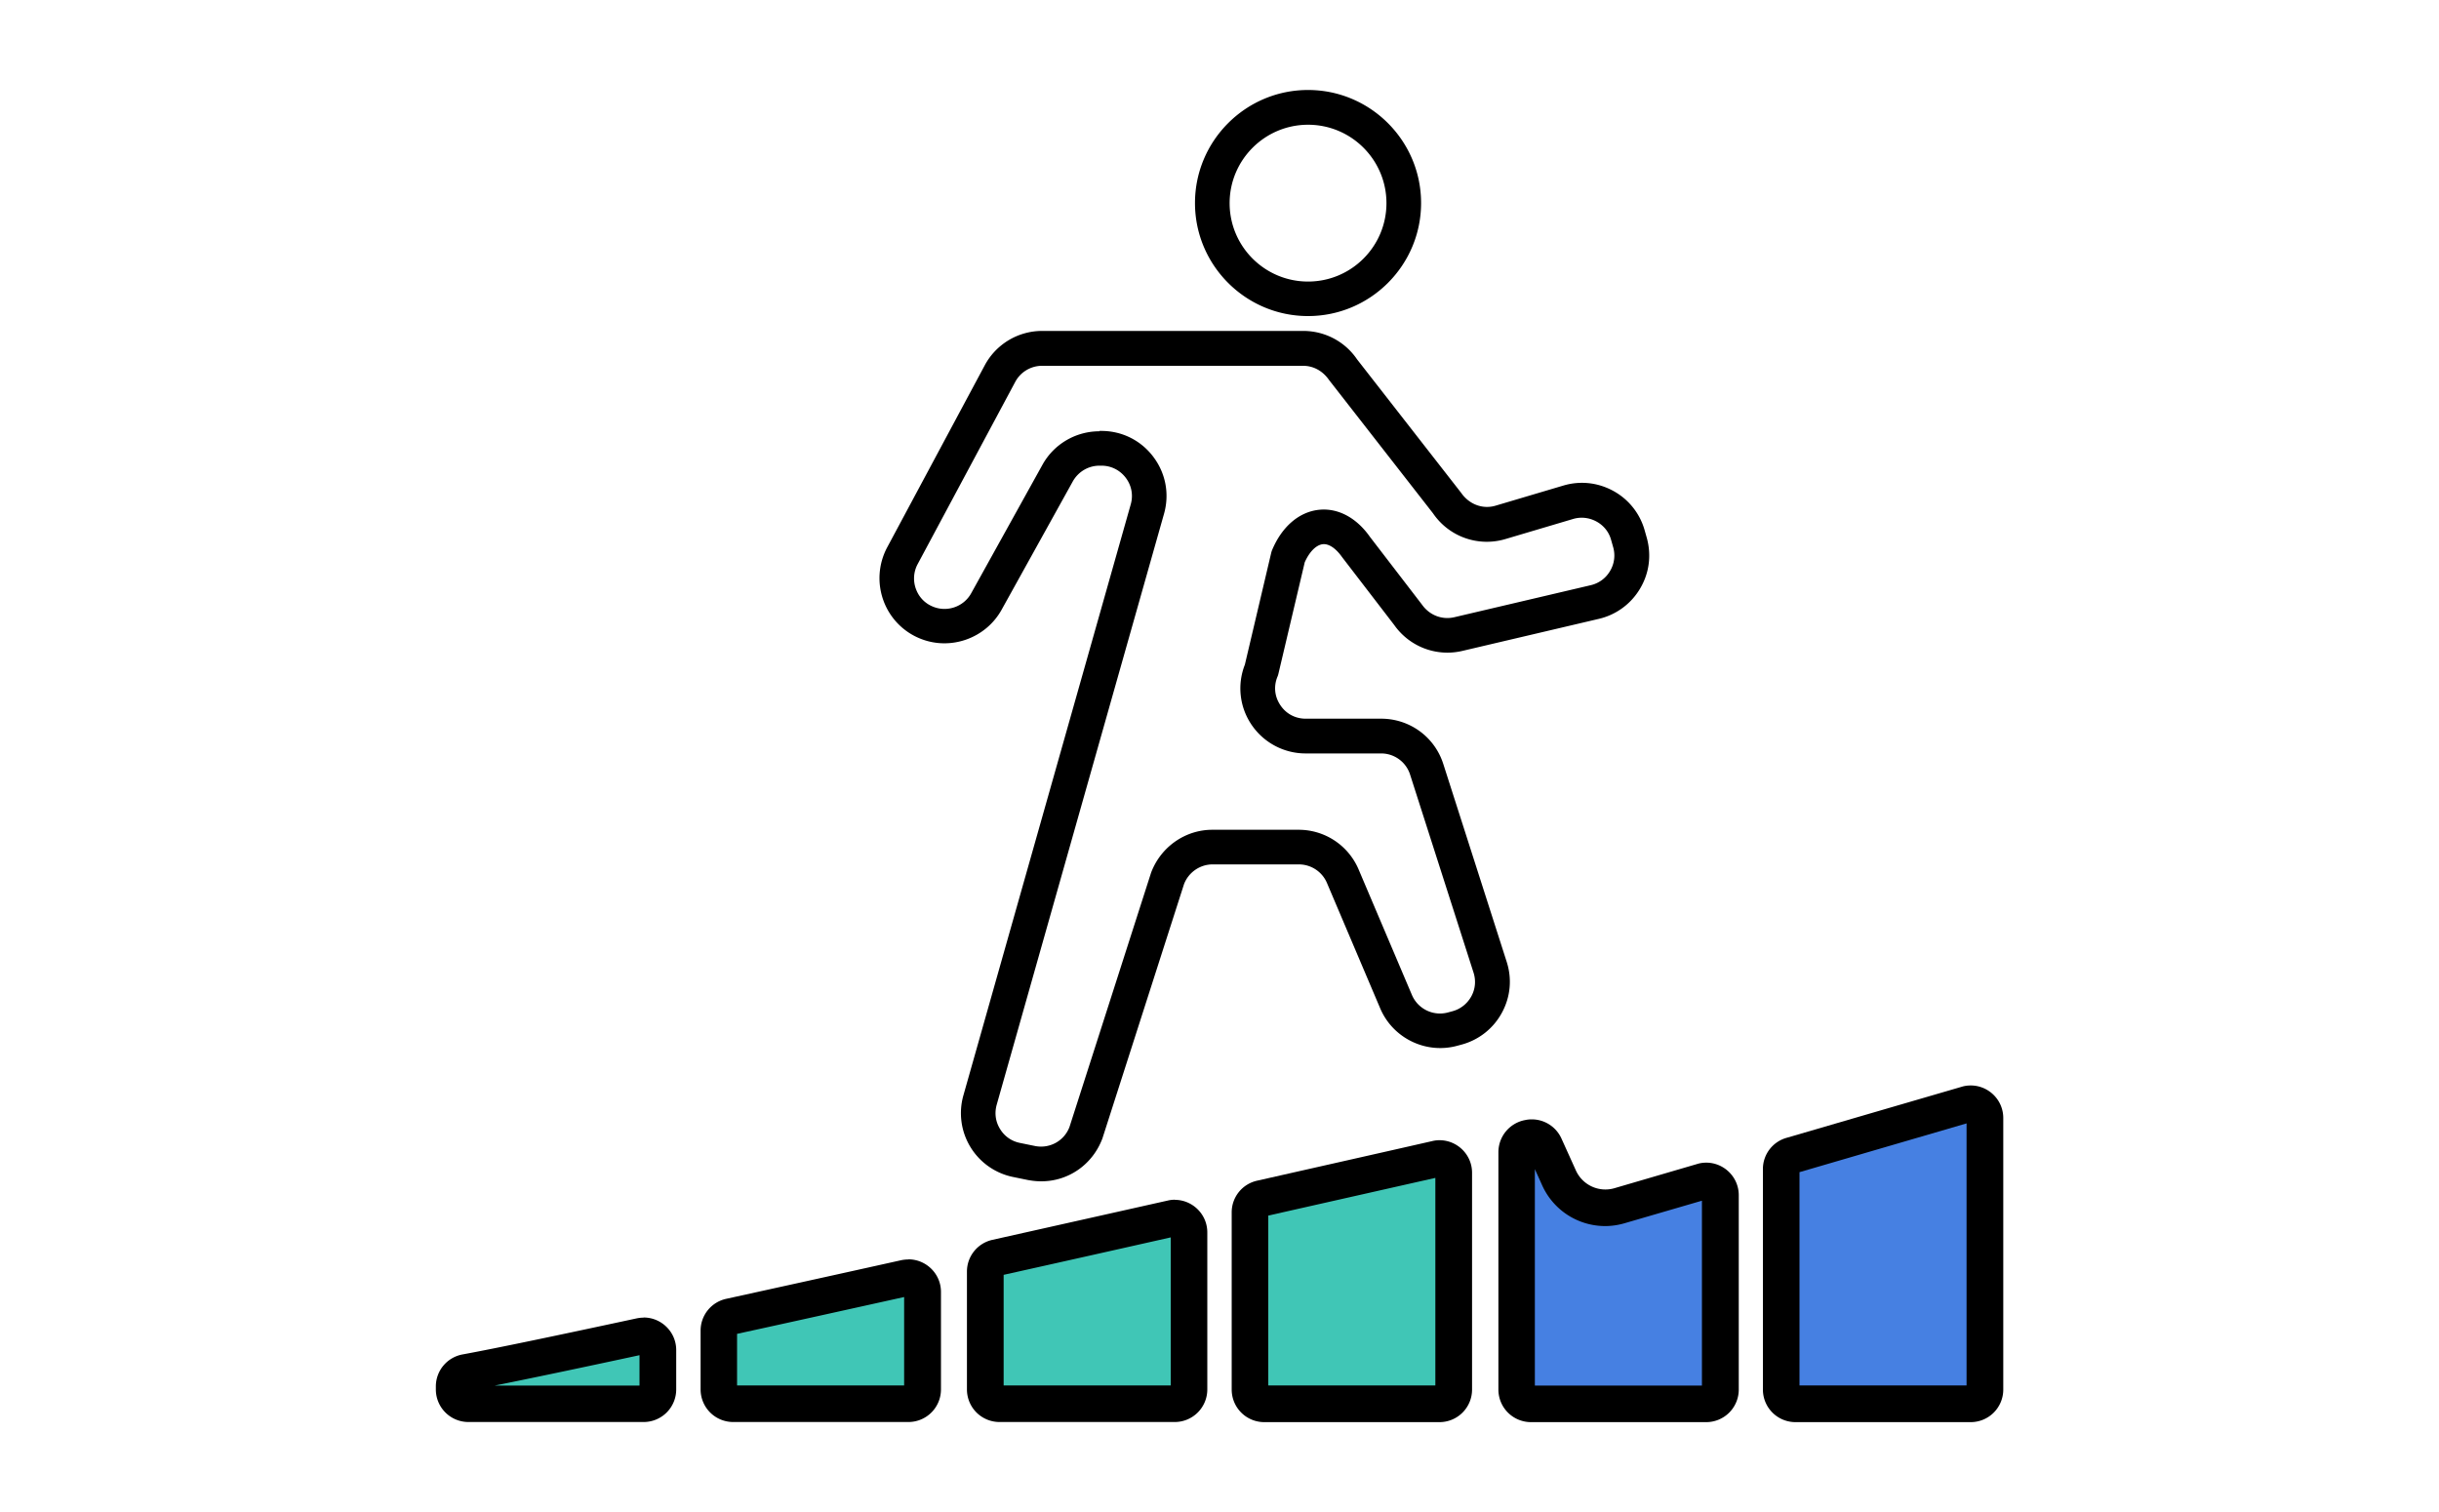 <svg xmlns="http://www.w3.org/2000/svg" data-name="レイヤー 1" viewBox="0 0 200 124"><path d="M107.26 25.92c-5.11 0-9.27-4.16-9.27-9.27s4.16-9.27 9.27-9.27 9.27 4.16 9.27 9.27-4.16 9.27-9.27 9.27Zm0-15.69c-3.54 0-6.43 2.88-6.43 6.43s2.88 6.43 6.43 6.43 6.43-2.88 6.43-6.43-2.88-6.43-6.43-6.43ZM85.37 96.88c-.36 0-.73-.04-1.1-.11l-1.22-.25A5.343 5.343 0 0 1 79 89.83l13.72-48.46c.22-.76.07-1.56-.41-2.19-.48-.63-1.2-.99-1.99-.99h-.16c-.91 0-1.74.49-2.19 1.29l-5.84 10.53c-1.29 2.32-4.13 3.35-6.6 2.39-1.43-.55-2.55-1.69-3.08-3.13s-.42-3.03.3-4.38l8-14.93a5.336 5.336 0 0 1 4.71-2.82h21.41c1.77 0 3.42.87 4.41 2.33l8.53 10.94c.67.97 1.79 1.37 2.83 1.06l5.56-1.65c1.38-.41 2.83-.25 4.09.44a5.31 5.31 0 0 1 2.57 3.22l.17.6c.4 1.42.22 2.9-.53 4.17a5.33 5.33 0 0 1-3.38 2.5l-11.2 2.63a5.33 5.33 0 0 1-5.59-2.12l-4.27-5.56c-.53-.75-1.1-1.12-1.59-1.07-.54.06-1.09.61-1.48 1.48l-2.16 9.15c-.02.08-.04.15-.07.22-.33.78-.25 1.64.23 2.35.47.71 1.23 1.11 2.08 1.11h6.19c2.33 0 4.38 1.49 5.09 3.71l5.2 16.23c.45 1.4.31 2.88-.39 4.17a5.324 5.324 0 0 1-3.28 2.61l-.37.1c-2.57.71-5.29-.61-6.33-3.06l-4.37-10.29c-.39-.92-1.3-1.52-2.3-1.52h-7.08c-1.03 0-1.97.65-2.34 1.62L90.4 93.36c-.82 2.18-2.82 3.52-5.01 3.52Zm4.78-61.54h.16c1.69 0 3.24.77 4.26 2.12s1.34 3.05.88 4.68L81.73 90.6c-.19.68-.1 1.38.27 1.98.36.6.94 1.01 1.63 1.15l1.22.25c1.21.25 2.41-.4 2.85-1.56l6.69-20.85c.8-2.13 2.81-3.52 5.02-3.52h7.08c2.15 0 4.08 1.28 4.92 3.26l4.37 10.29a2.502 2.502 0 0 0 2.96 1.43l.37-.1c.66-.18 1.21-.62 1.54-1.22.33-.6.39-1.3.18-1.95l-5.2-16.23a2.49 2.49 0 0 0-2.38-1.74h-6.19a5.35 5.35 0 0 1-4.45-2.38 5.308 5.308 0 0 1-.53-4.9l2.16-9.17c.02-.08.04-.15.07-.22.8-1.92 2.2-3.13 3.83-3.31 1.55-.17 3.08.63 4.19 2.21l4.27 5.56c.62.88 1.65 1.27 2.65 1.04l11.2-2.63a2.47 2.47 0 0 0 1.58-1.17c.35-.59.44-1.29.25-1.95l-.17-.6c-.18-.65-.61-1.18-1.2-1.5-.59-.32-1.27-.4-1.91-.21l-5.56 1.65c-2.23.66-4.62-.19-5.93-2.11l-8.53-10.94c-.52-.75-1.29-1.16-2.12-1.16H85.45c-.92 0-1.77.51-2.2 1.32l-8 14.94a2.49 2.49 0 0 0-.14 2.05c.25.68.76 1.2 1.44 1.46 1.16.45 2.49-.03 3.09-1.12l5.84-10.53c.94-1.7 2.73-2.75 4.67-2.75Z"/><path d="M60.1 115.12c-.64 0-1.17-.52-1.17-1.17v-4.83c0-.55.38-1.02.92-1.14 4.5-.99 9.37-2.06 14.36-3.17a1.163 1.163 0 0 1 1.42 1.14v8c0 .64-.52 1.17-1.17 1.17H60.09Z" style="fill:#40c6b6"/><path d="M74.14 106.37v7.25h-13.7v-4.23c4.31-.94 8.95-1.97 13.7-3.02m.34-3.08c-.19 0-.39.02-.58.06-4.99 1.11-9.86 2.18-14.36 3.17a2.664 2.664 0 0 0-2.09 2.6v4.83a2.67 2.67 0 0 0 2.67 2.67h14.37a2.67 2.67 0 0 0 2.67-2.67v-8c0-1.5-1.23-2.67-2.66-2.67Z"/><path d="M81.96 115.12c-.64 0-1.17-.52-1.17-1.17v-9.67c0-.55.38-1.02.91-1.14 4.86-1.09 9.73-2.17 14.37-3.22a1.163 1.163 0 0 1 1.42 1.14v12.88c0 .64-.52 1.17-1.17 1.17H81.95Z" style="fill:#40c6b6"/><path d="M96 101.49v12.13H82.3v-9.07c4.63-1.03 9.26-2.07 13.7-3.07m.34-3.09c-.19 0-.39.02-.59.07-4.64 1.04-9.5 2.13-14.37 3.22a2.664 2.664 0 0 0-2.09 2.6v9.67a2.67 2.67 0 0 0 2.67 2.67h14.37a2.67 2.67 0 0 0 2.67-2.67v-12.88c0-1.5-1.23-2.67-2.66-2.67Z"/><path d="M103.67 115.12c-.64 0-1.17-.52-1.17-1.17V99.42c0-.55.37-1.02.91-1.14 5.48-1.23 10.41-2.35 14.37-3.25a1.163 1.163 0 0 1 1.42 1.14v17.78c0 .64-.52 1.17-1.17 1.17h-14.37Z" style="fill:#40c6b6"/><path d="M117.7 96.59v17.03H104V99.69c5.19-1.17 9.88-2.23 13.7-3.09m.34-3.09c-.2 0-.39.02-.59.07-3.95.9-8.89 2.01-14.37 3.25a2.655 2.655 0 0 0-2.08 2.6v14.53a2.67 2.67 0 0 0 2.67 2.67h14.37a2.67 2.67 0 0 0 2.67-2.67V96.18c0-1.5-1.23-2.67-2.66-2.67Z"/><path d="M38.4 115.12c-.64 0-1.17-.52-1.17-1.17v-.25c0-.56.4-1.04.96-1.15 2.65-.49 7.47-1.49 14.33-2.97.08-.02.17-.03.25-.03.64 0 1.16.52 1.16 1.17v3.23c0 .64-.52 1.17-1.17 1.17H38.39Z" style="fill:#40c6b6"/><path d="M52.44 111.14v2.49H40.57c2.74-.55 6.72-1.38 11.87-2.49m.34-3.08c-.19 0-.38.02-.57.06-6.37 1.37-11.46 2.44-14.29 2.96a2.667 2.667 0 0 0-2.18 2.62v.25a2.67 2.67 0 0 0 2.67 2.67h14.37a2.67 2.67 0 0 0 2.67-2.67v-3.23c0-1.5-1.23-2.67-2.66-2.67Z"/><path d="M125.53 115.12c-.64 0-1.17-.52-1.17-1.17V94.47c0-.54.39-1.02.92-1.14a1.172 1.172 0 0 1 1.38.65l1.18 2.61a4.166 4.166 0 0 0 4.97 2.28l6.77-1.98c.11-.03.22-.05.33-.05.56 0 1.16.45 1.16 1.17v15.94c0 .64-.52 1.17-1.17 1.17h-14.37Z" style="fill:#4680e2"/><path d="m125.86 95.88.6 1.33a5.666 5.666 0 0 0 5.16 3.34c.54 0 1.07-.08 1.59-.23l6.35-1.85v15.16h-13.7V95.89m-.26-4.09c-.2 0-.39.02-.59.07-.02 0-.04 0-.06.01a2.682 2.682 0 0 0-2.08 2.6v19.48a2.67 2.67 0 0 0 2.67 2.67h14.37a2.67 2.67 0 0 0 2.67-2.67V98.02c0-1.51-1.24-2.67-2.66-2.67-.25 0-.5.03-.75.11l-6.77 1.98a2.654 2.654 0 0 1-3.18-1.46l-1.18-2.61a2.67 2.67 0 0 0-2.43-1.57Z"/><path d="M147.23 115.12c-.64 0-1.17-.52-1.17-1.17V95.87c0-.51.35-.98.84-1.12l14.37-4.19c.11-.03.22-.05.33-.05.56 0 1.16.45 1.16 1.17v22.27c0 .64-.52 1.17-1.17 1.17h-14.37Z" style="fill:#4680e2"/><path d="M161.26 92.13v21.49h-13.7V96.13l13.7-4m.34-3.11c-.25 0-.5.03-.75.11l-14.37 4.19a2.658 2.658 0 0 0-1.92 2.56v18.08a2.67 2.67 0 0 0 2.67 2.67h14.37a2.67 2.67 0 0 0 2.67-2.67V91.69c0-1.51-1.24-2.67-2.66-2.67Z"/></svg>